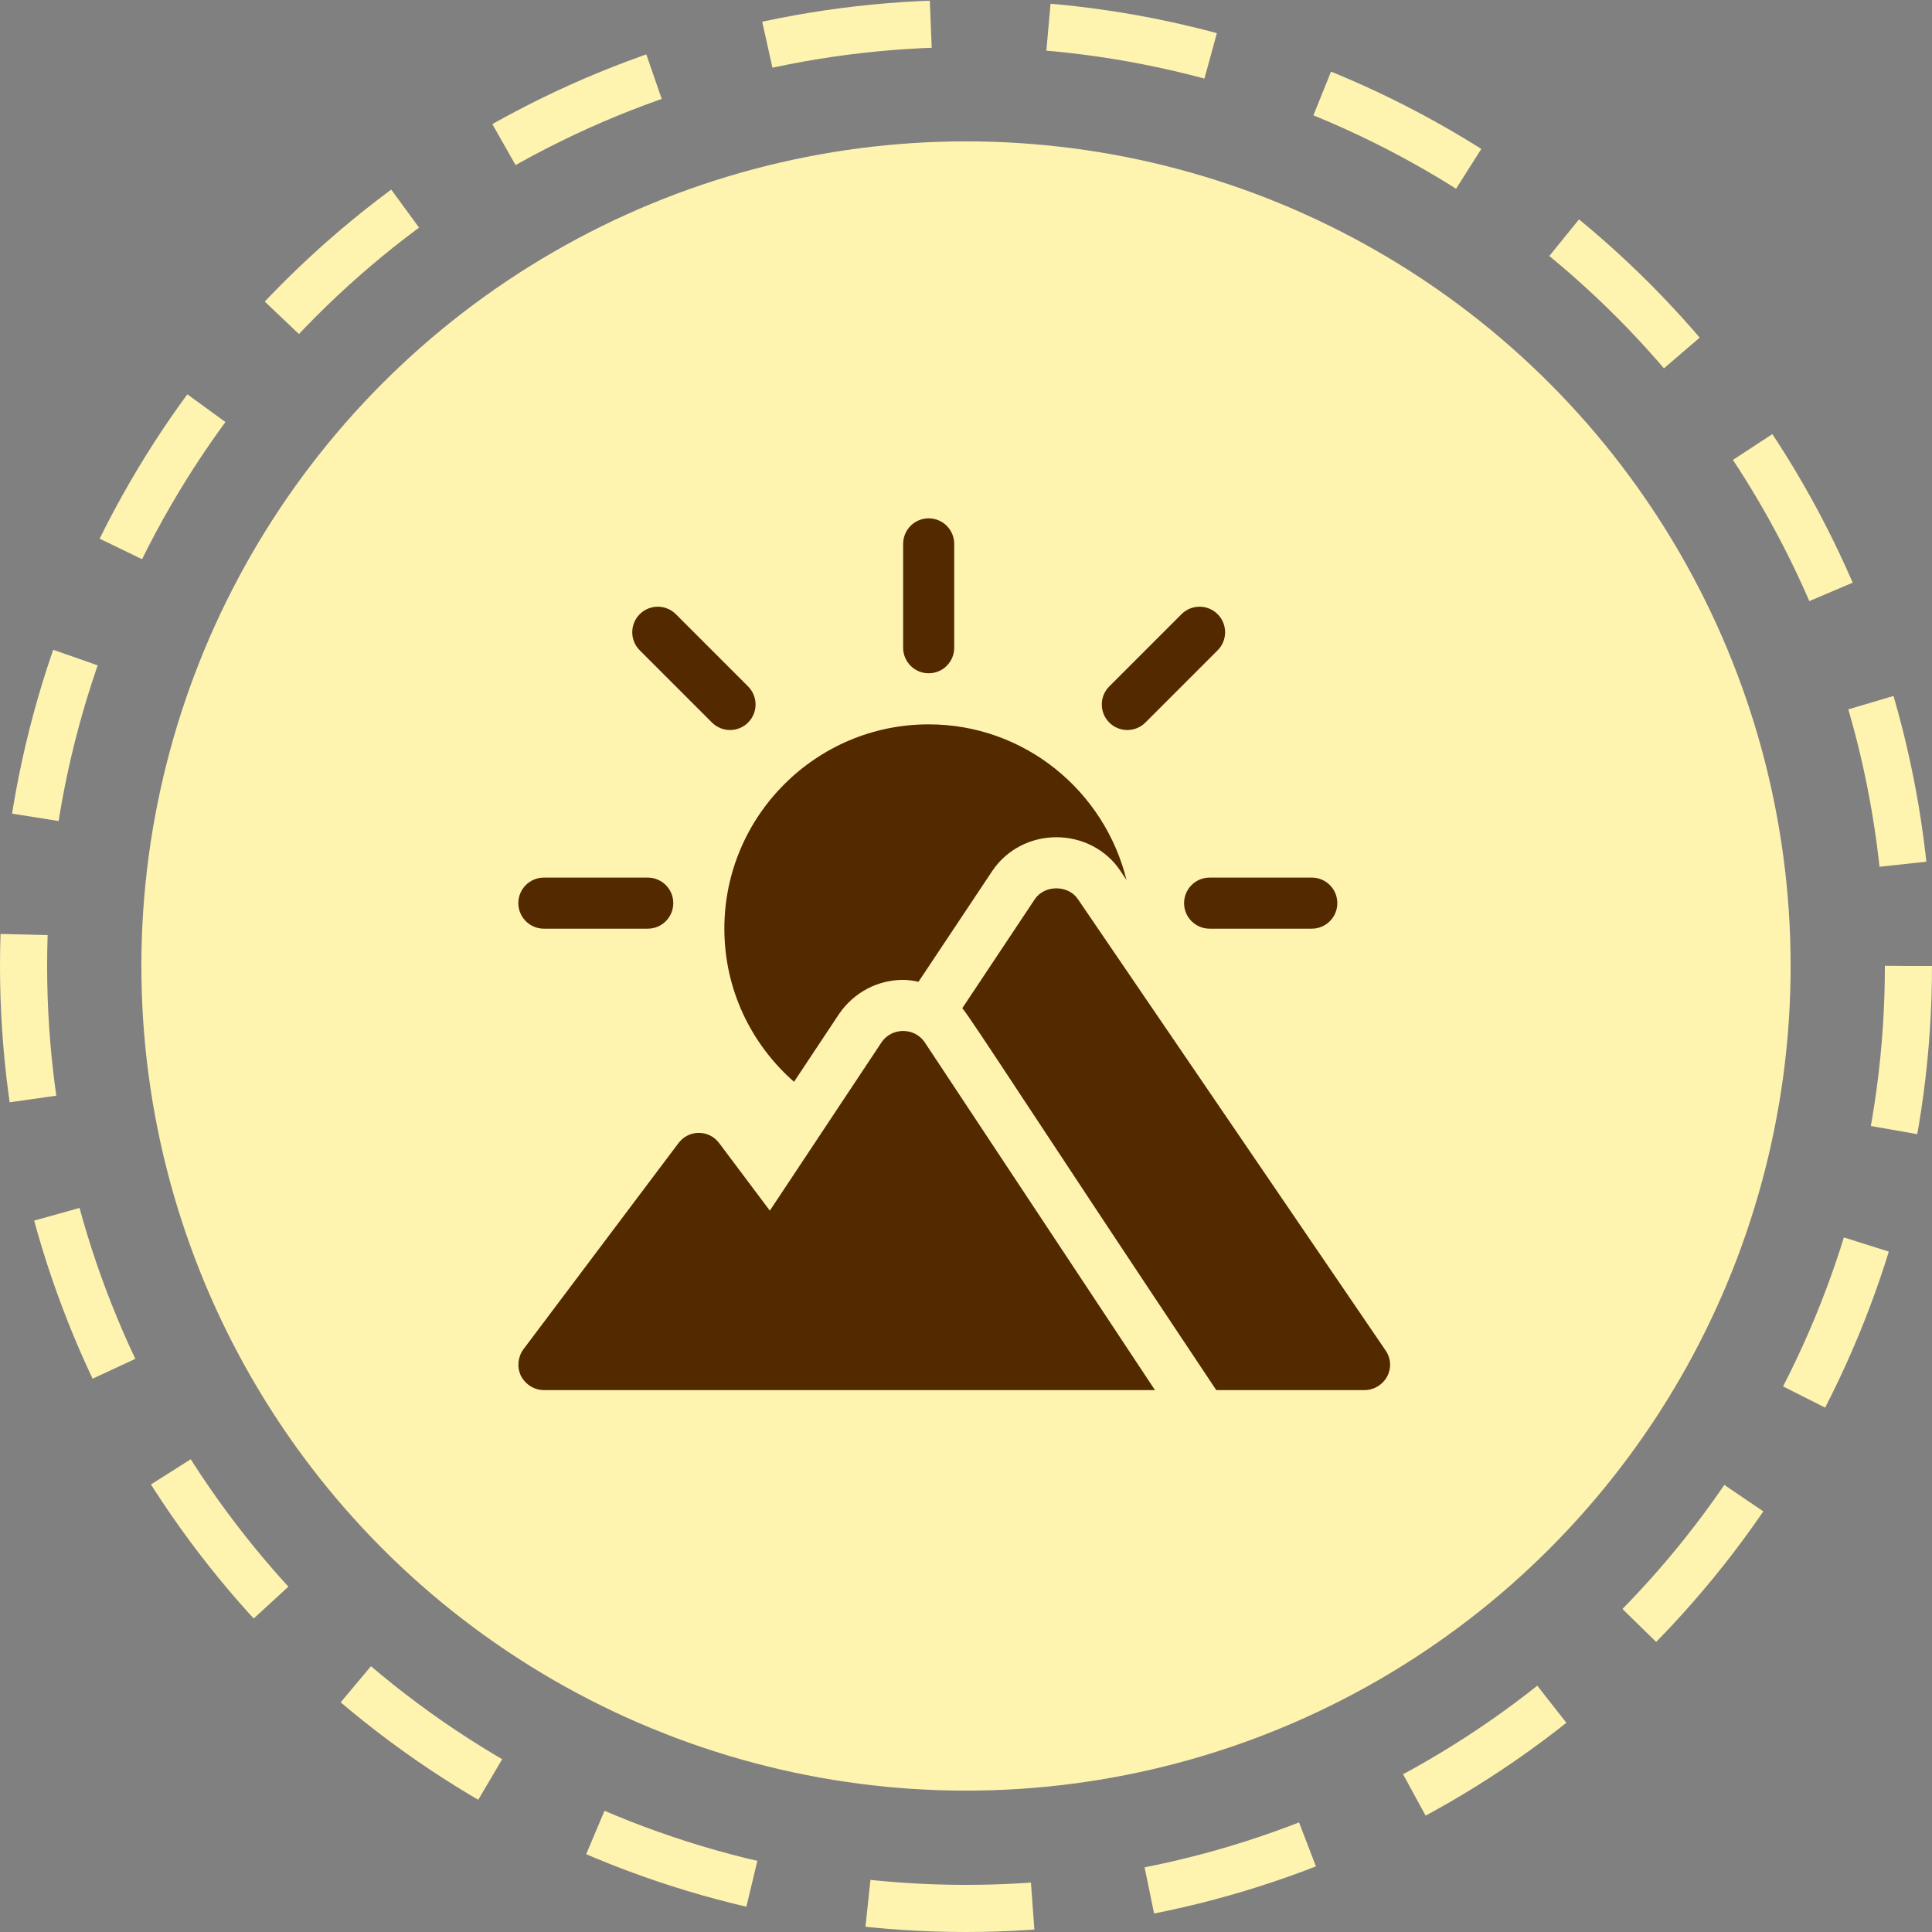 <svg width="82" height="82" viewBox="0 0 82 82" fill="none" xmlns="http://www.w3.org/2000/svg">
<rect x="0" y="0" width="82" height="82" fill="#808080" stroke="none"/>
<circle cx="41" cy="41" r="35" fill="#FFF3B0"/>
<circle cx="41" cy="41" r="40" stroke="#FFF3B0" stroke-width="2" stroke-linejoin="round" stroke-dasharray="7 5"/>
<path d="M27.492 37.248H23.084C22.485 37.248 22 37.733 22 38.332C22 38.931 22.485 39.416 23.084 39.416H27.492C28.091 39.416 28.576 38.931 28.576 38.332C28.576 37.733 28.091 37.248 27.492 37.248Z" fill="#532900"/>
<path d="M55.676 37.248H51.34C50.741 37.248 50.256 37.733 50.256 38.332C50.256 38.931 50.741 39.416 51.34 39.416H55.676C56.275 39.416 56.76 38.931 56.76 38.332C56.76 37.733 56.275 37.248 55.676 37.248Z" fill="#532900"/>
<path d="M51.68 26.068C51.256 25.645 50.57 25.645 50.147 26.068L47.081 29.134C46.658 29.558 46.658 30.244 47.081 30.667C47.505 31.09 48.191 31.09 48.614 30.667L51.68 27.601C52.103 27.178 52.103 26.492 51.68 26.068Z" fill="#532900"/>
<path d="M31.751 29.134L28.685 26.068C28.262 25.645 27.576 25.645 27.152 26.068C26.729 26.492 26.729 27.178 27.152 27.601L30.218 30.667C30.642 31.09 31.328 31.09 31.751 30.667C32.174 30.244 32.174 29.558 31.751 29.134Z" fill="#532900"/>
<path d="M39.416 22C38.817 22 38.332 22.485 38.332 23.084V27.492C38.332 28.091 38.817 28.576 39.416 28.576C40.015 28.576 40.5 28.091 40.5 27.492V23.084C40.5 22.485 40.015 22 39.416 22Z" fill="#532900"/>
<path d="M39.239 44.225C39.24 44.226 39.242 44.227 39.243 44.229C39.203 44.17 39.204 44.171 39.239 44.225Z" fill="#532900"/>
<path d="M39.239 44.225C38.804 43.6 37.854 43.602 37.422 44.229L32.674 51.383L30.527 48.522C30.094 47.936 29.227 47.936 28.793 48.522L22.217 57.266C21.978 57.591 21.935 58.024 22.108 58.393C22.303 58.761 22.672 59 23.084 59H49.02C48.884 58.795 39.791 45.061 39.239 44.225Z" fill="#532900"/>
<path d="M39.416 30.744C34.634 30.744 30.744 34.634 30.744 39.416C30.744 41.98 31.869 44.308 33.701 45.915L35.616 43.03C36.247 42.115 37.254 41.589 38.332 41.589C38.554 41.589 38.771 41.625 38.984 41.669L42.121 36.957C42.729 36.06 43.74 35.535 44.836 35.535C45.932 35.535 46.943 36.06 47.54 36.941L47.812 37.349C46.878 33.567 43.482 30.744 39.416 30.744Z" fill="#532900"/>
<path d="M58.803 57.309L45.746 38.158C45.334 37.552 44.337 37.552 43.925 38.158L40.843 42.79C41.291 43.331 43.977 47.542 51.622 59H57.914C58.305 59 58.673 58.783 58.868 58.436C59.063 58.068 59.042 57.656 58.803 57.309Z" fill="#532900"/>
</svg>
